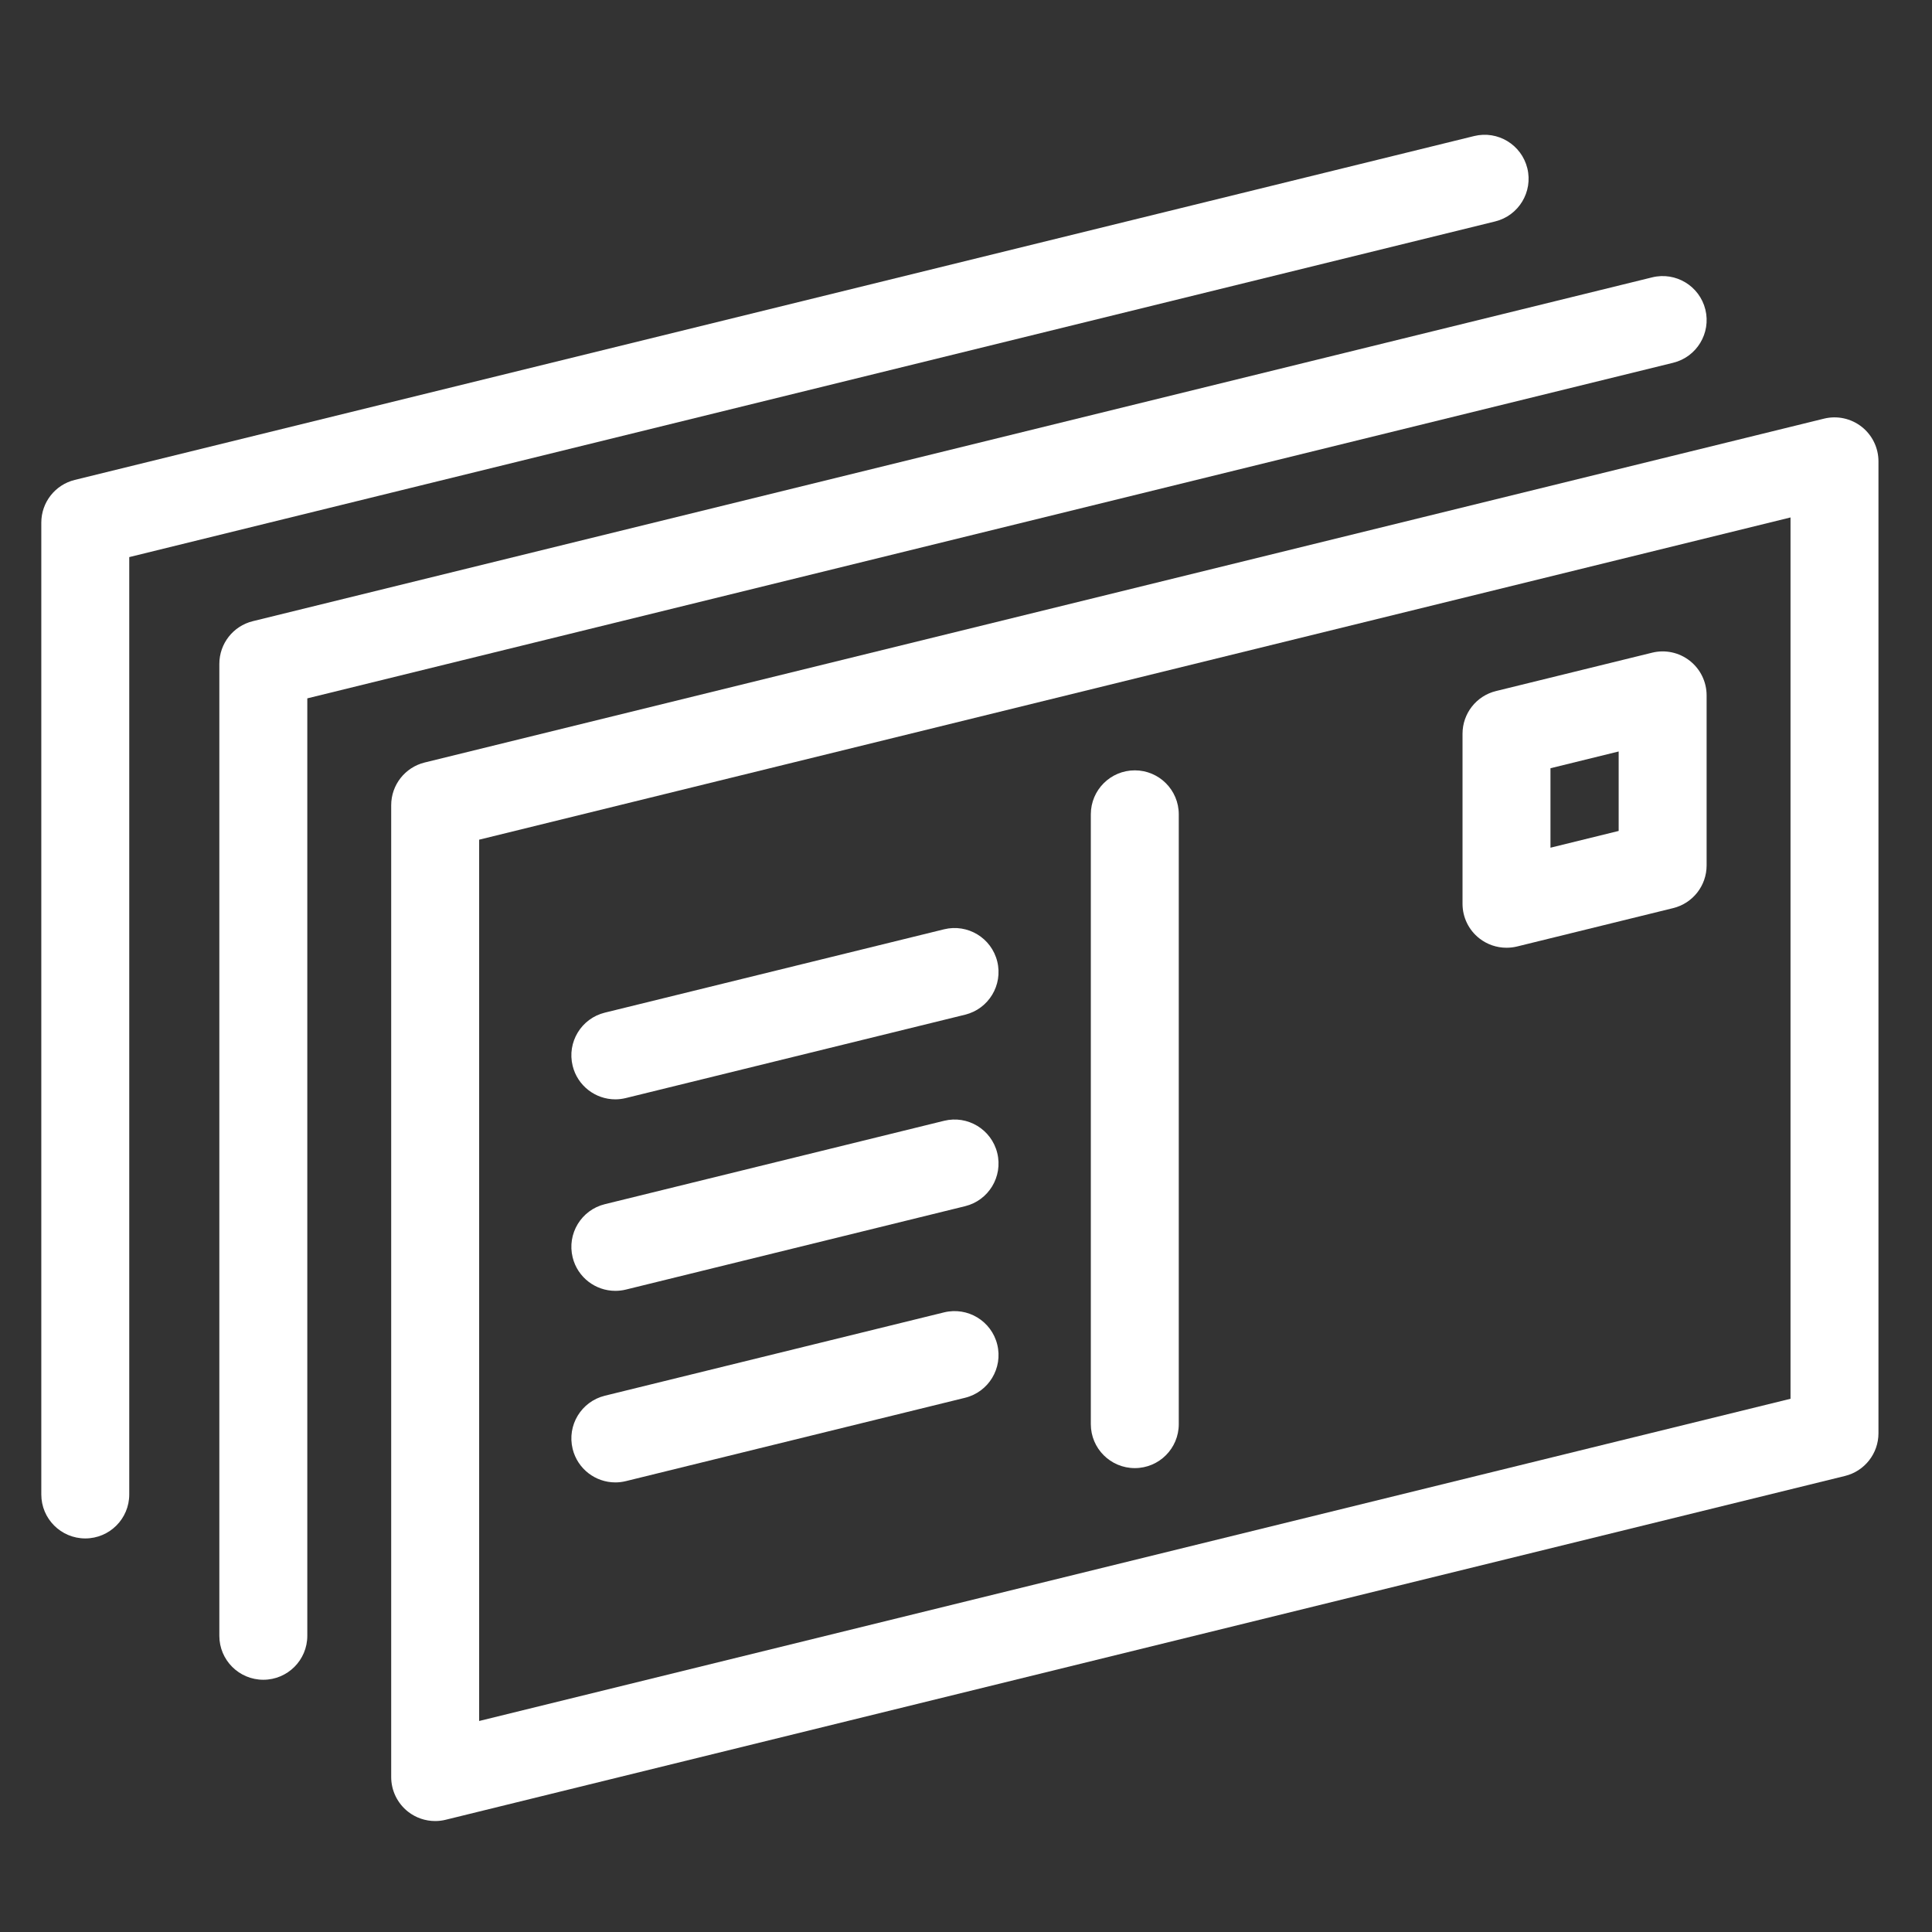 <svg xmlns="http://www.w3.org/2000/svg" xmlns:xlink="http://www.w3.org/1999/xlink" version="1.1" x="0px" y="0px" viewBox="0 0 100 100" enable-background="new 0 0 100 100" xml:space="preserve" fill="#ffffff">

<rect x="0" y="0" width="100" height="100" fill="#333333" stroke="none"/>

<path d="M96.358,22.088c-0.552-0.432-1.269-0.586-1.948-0.419L21.981,39.467c-1.018,0.25-1.733,1.163-1.733,2.211V91.98  c0,0.699,0.322,1.36,0.872,1.793c0.405,0.317,0.9,0.484,1.404,0.484c0.182,0,0.364-0.021,0.543-0.066l72.43-17.796  c1.017-0.25,1.732-1.162,1.732-2.211V23.879C97.229,23.181,96.908,22.52,96.358,22.088z M92.677,72.4L24.801,89.078V43.462  l67.876-16.679V72.4z"/>

<path d="M88.27,16.023c-0.301-1.22-1.533-1.968-2.755-1.667L13.086,32.152c-1.018,0.25-1.733,1.163-1.733,2.211v50.306  c0,1.257,1.019,2.275,2.277,2.275c1.257,0,2.276-1.019,2.276-2.275V36.147l70.697-17.37C87.822,18.478,88.569,17.245,88.27,16.023z"/>

<path d="M79.054,8.709c-0.301-1.221-1.533-1.967-2.754-1.667L3.871,24.84c-1.018,0.25-1.733,1.162-1.733,2.21v50.304  c0,1.257,1.019,2.275,2.276,2.275c1.257,0,2.276-1.019,2.276-2.275V28.835l70.697-17.373C78.607,11.163,79.354,9.93,79.054,8.709z"/>

<path d="M58.738,75.989c1.257,0,2.275-1.018,2.275-2.275V42.149c0-1.258-1.019-2.276-2.275-2.276c-1.258,0-2.277,1.018-2.277,2.276  v31.565C56.461,74.972,57.48,75.989,58.738,75.989z"/>

<path d="M31.848,56.902c0.18,0,0.362-0.023,0.545-0.067l17.558-4.314c1.221-0.299,1.967-1.533,1.667-2.753  c-0.3-1.222-1.532-1.966-2.753-1.668l-17.558,4.314c-1.221,0.299-1.967,1.533-1.667,2.753  C29.895,56.206,30.825,56.902,31.848,56.902z"/>

<path d="M31.848,66.814c0.18,0,0.363-0.021,0.545-0.065l17.558-4.316c1.221-0.299,1.967-1.532,1.667-2.753  c-0.3-1.222-1.534-1.968-2.753-1.668l-17.558,4.316c-1.221,0.299-1.967,1.532-1.667,2.753C29.895,66.12,30.825,66.814,31.848,66.814  z"/>

<path d="M31.848,76.729c0.18,0,0.362-0.021,0.545-0.066l17.558-4.314c1.221-0.3,1.967-1.532,1.667-2.754  c-0.3-1.221-1.532-1.965-2.753-1.667l-17.558,4.314c-1.221,0.3-1.967,1.533-1.667,2.754C29.895,76.034,30.825,76.729,31.848,76.729z  "/>

<path d="M76.572,48.571c0.404,0.317,0.899,0.484,1.403,0.484c0.182,0,0.364-0.021,0.544-0.064l8.083-1.987  c1.018-0.25,1.732-1.162,1.732-2.21v-8.801c0-0.7-0.321-1.36-0.872-1.792c-0.549-0.431-1.268-0.586-1.948-0.418l-8.082,1.986  c-1.018,0.249-1.732,1.162-1.732,2.21v8.802C75.7,47.479,76.021,48.14,76.572,48.571z M80.252,39.764l3.53-0.868v4.113l-3.53,0.868  V39.764z"/>

</svg>



